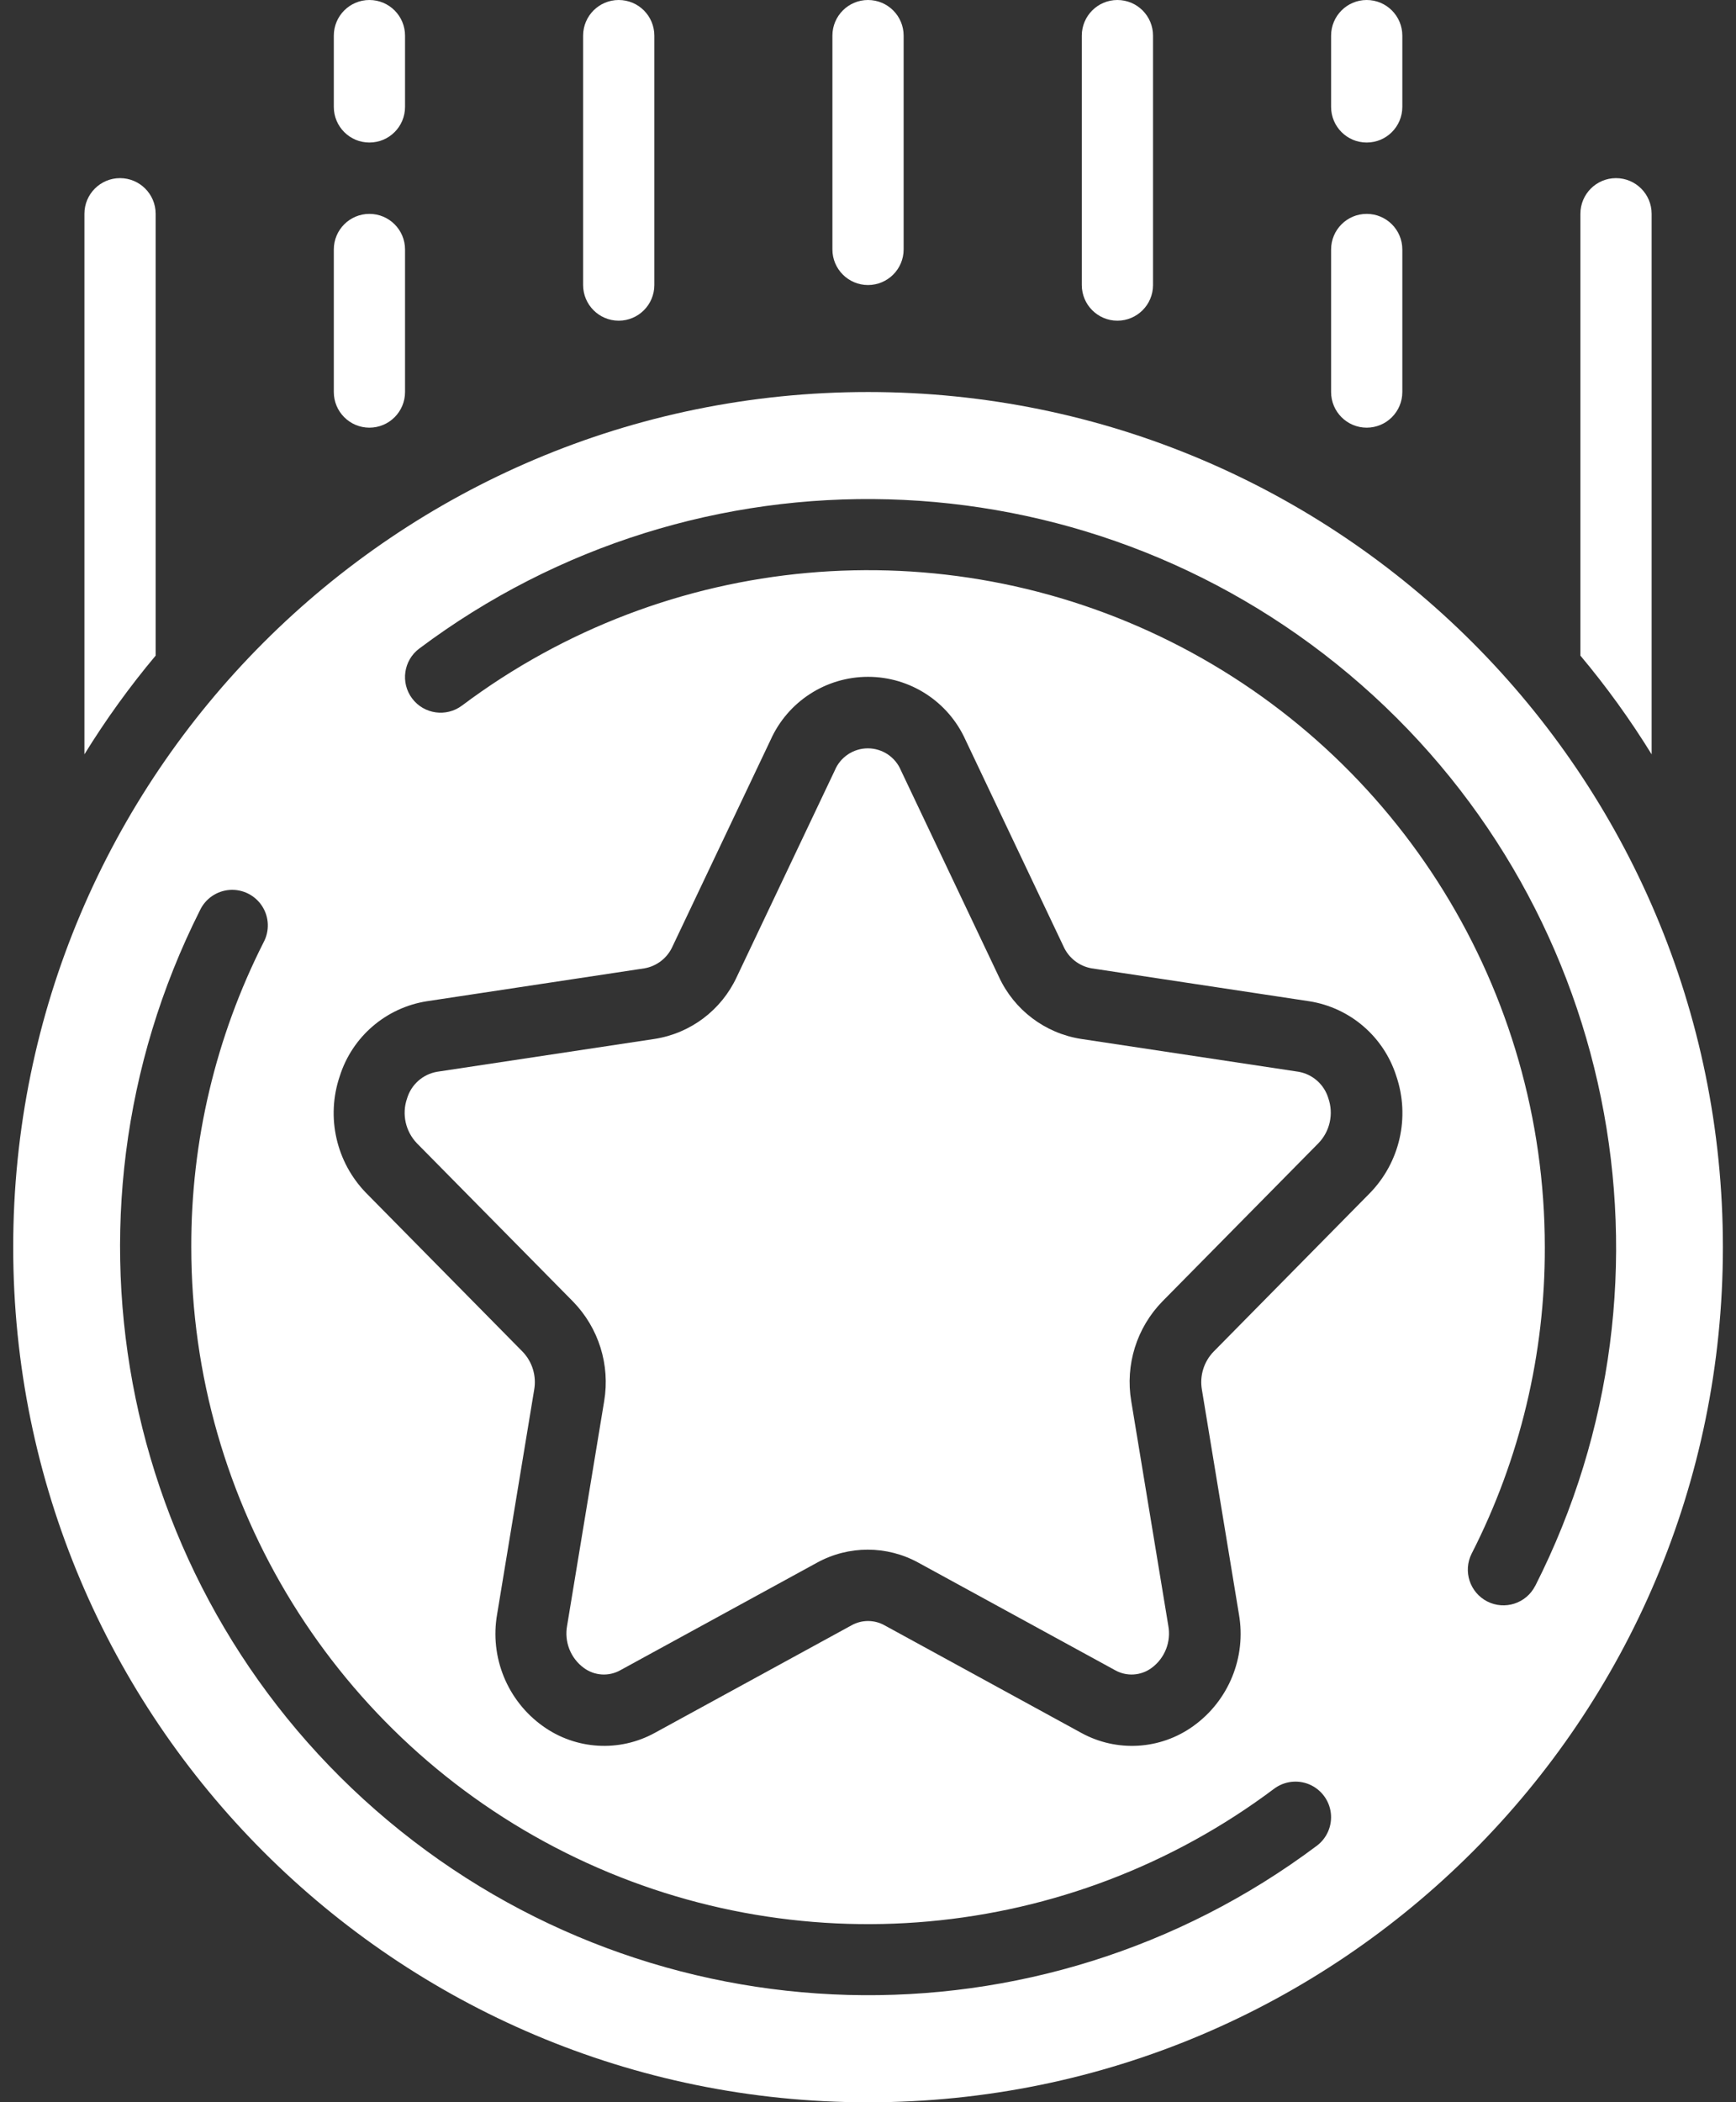 <svg width="38" height="46" viewBox="0 0 38 46" fill="none" xmlns="http://www.w3.org/2000/svg">
<rect x="0" y="0" width="38" height="46" fill="#333333" stroke="none"/>
<path d="M19.001 8.578C8.667 8.578 0.289 16.956 0.289 27.29C0.289 37.624 8.667 46.002 19.001 46.002C29.335 46.002 37.713 37.624 37.713 27.29C37.713 16.956 29.335 8.578 19.001 8.578ZM28.825 40.388C22.741 44.946 14.322 44.718 8.493 39.839C2.665 34.96 0.96 26.712 4.376 19.921C4.496 19.664 4.747 19.492 5.031 19.473C5.314 19.454 5.586 19.591 5.739 19.83C5.893 20.069 5.903 20.373 5.768 20.623C4.722 22.689 4.18 24.974 4.187 27.29C4.187 32.901 7.358 38.03 12.376 40.539C17.395 43.049 23.4 42.507 27.889 39.141C28.112 38.974 28.407 38.938 28.663 39.047C28.919 39.157 29.098 39.395 29.131 39.671C29.164 39.948 29.047 40.221 28.825 40.388ZM29.979 26.114L26.564 29.577C26.351 29.797 26.256 30.107 26.309 30.409L27.119 35.32C27.285 36.262 26.895 37.216 26.117 37.772C25.396 38.289 24.443 38.345 23.666 37.917L19.363 35.565C19.138 35.439 18.864 35.439 18.639 35.565L14.335 37.917C13.559 38.345 12.606 38.288 11.885 37.772C11.106 37.216 10.716 36.263 10.882 35.32L11.693 30.409C11.746 30.108 11.652 29.799 11.441 29.579L8.023 26.113C7.358 25.437 7.132 24.444 7.438 23.546C7.711 22.684 8.449 22.05 9.342 21.909L14.105 21.189C14.377 21.142 14.607 20.963 14.72 20.712L16.868 16.19C17.245 15.35 18.08 14.81 19.001 14.81C19.921 14.81 20.756 15.35 21.134 16.19L23.281 20.712C23.394 20.963 23.625 21.142 23.896 21.189L28.659 21.909C29.553 22.05 30.29 22.684 30.564 23.546C30.87 24.444 30.643 25.438 29.979 26.114ZM33.603 34.704C33.407 35.086 32.939 35.237 32.556 35.043C32.174 34.848 32.02 34.381 32.213 33.997C33.273 31.921 33.822 29.621 33.815 27.29C33.815 21.679 30.644 16.55 25.626 14.04C20.607 11.531 14.602 12.073 10.113 15.439C9.768 15.697 9.28 15.628 9.021 15.283C8.763 14.939 8.833 14.45 9.177 14.192C15.268 9.627 23.701 9.861 29.53 14.755C35.359 19.65 37.047 27.916 33.604 34.705L33.603 34.704Z" fill="white"/>
<path d="M28.425 23.452L23.662 22.733C22.877 22.61 22.204 22.103 21.869 21.382L19.722 16.86C19.601 16.567 19.314 16.375 18.997 16.375C18.679 16.375 18.393 16.567 18.272 16.86L16.125 21.382C15.789 22.103 15.117 22.61 14.331 22.733L9.568 23.452C9.255 23.506 9 23.733 8.91 24.037C8.792 24.378 8.876 24.757 9.126 25.017L12.544 28.481C13.105 29.057 13.358 29.866 13.225 30.659L12.414 35.571C12.348 35.925 12.49 36.285 12.78 36.497C13.014 36.67 13.328 36.689 13.581 36.546L17.884 34.194C18.575 33.814 19.412 33.814 20.103 34.194L24.407 36.546C24.66 36.689 24.974 36.67 25.208 36.497C25.497 36.285 25.639 35.925 25.573 35.571L24.762 30.659C24.628 29.864 24.881 29.053 25.445 28.476L28.861 25.014C29.112 24.754 29.195 24.375 29.077 24.033C28.987 23.732 28.735 23.507 28.425 23.452Z" fill="white"/>
<path d="M18.221 0.78V5.458C18.221 5.888 18.57 6.237 19 6.237C19.431 6.237 19.78 5.888 19.78 5.458V0.78C19.78 0.349 19.431 0 19 0C18.57 0 18.221 0.349 18.221 0.78Z" fill="white"/>
<path d="M23.68 0.78V6.237C23.68 6.668 24.029 7.017 24.459 7.017C24.89 7.017 25.239 6.668 25.239 6.237V0.78C25.239 0.349 24.89 0 24.459 0C24.029 0 23.68 0.349 23.68 0.78Z" fill="white"/>
<path d="M29.137 8.578C29.137 9.009 29.486 9.358 29.916 9.358C30.347 9.358 30.696 9.009 30.696 8.578V5.459C30.696 5.029 30.347 4.68 29.916 4.68C29.486 4.68 29.137 5.029 29.137 5.459V8.578Z" fill="white"/>
<path d="M29.916 3.119C30.347 3.119 30.696 2.77 30.696 2.339V0.78C30.696 0.349 30.347 0 29.916 0C29.486 0 29.137 0.349 29.137 0.78V2.339C29.137 2.77 29.486 3.119 29.916 3.119Z" fill="white"/>
<path d="M35.373 3.898C34.943 3.898 34.594 4.247 34.594 4.678V14.346C35.165 15.027 35.686 15.749 36.153 16.506V4.678C36.153 4.247 35.804 3.898 35.373 3.898Z" fill="white"/>
<path d="M12.764 0.78V6.237C12.764 6.668 13.113 7.017 13.543 7.017C13.974 7.017 14.323 6.668 14.323 6.237V0.78C14.323 0.349 13.974 0 13.543 0C13.113 0 12.764 0.349 12.764 0.78Z" fill="white"/>
<path d="M8.086 4.68C7.656 4.68 7.307 5.029 7.307 5.459V8.578C7.307 9.009 7.656 9.358 8.086 9.358C8.517 9.358 8.866 9.009 8.866 8.578V5.459C8.866 5.029 8.517 4.68 8.086 4.68Z" fill="white"/>
<path d="M8.866 0.78C8.866 0.349 8.517 0 8.086 0C7.656 0 7.307 0.349 7.307 0.78V2.339C7.307 2.77 7.656 3.119 8.086 3.119C8.517 3.119 8.866 2.77 8.866 2.339V0.78Z" fill="white"/>
<path d="M1.848 4.678V16.506C2.315 15.749 2.836 15.027 3.407 14.346V4.678C3.407 4.247 3.058 3.898 2.627 3.898C2.197 3.898 1.848 4.247 1.848 4.678Z" fill="white"/>
</svg>
